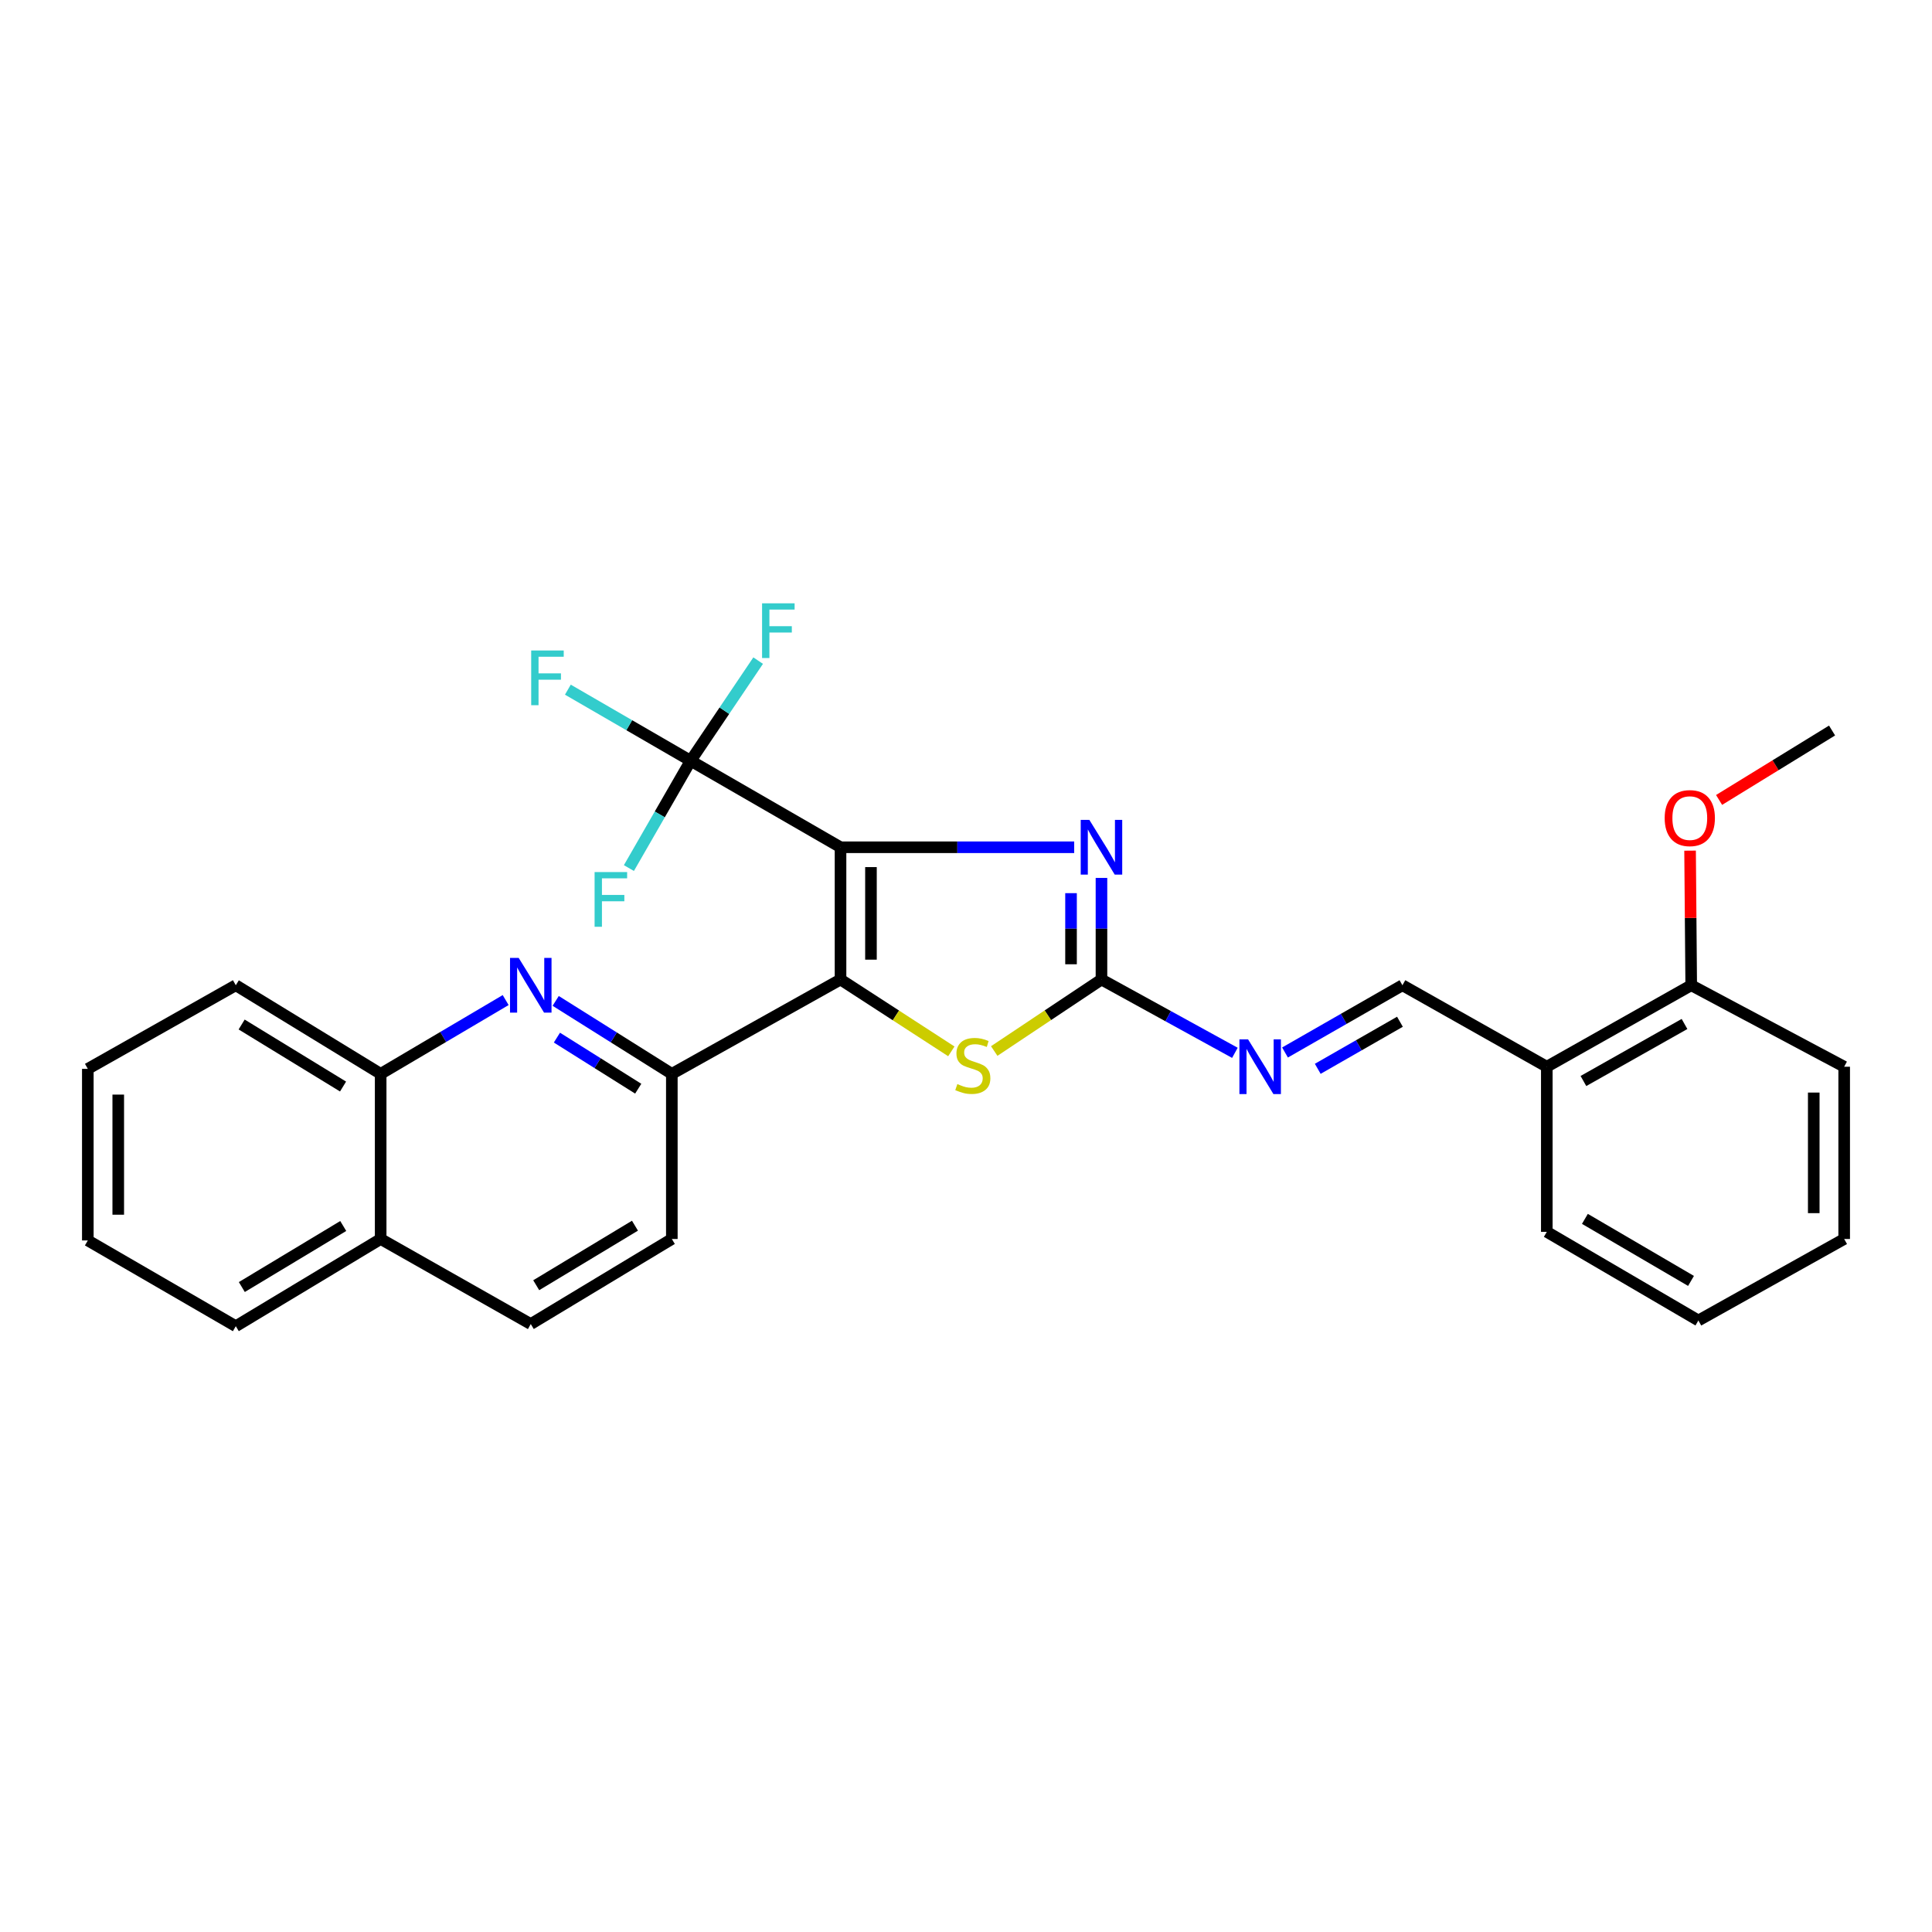 <?xml version='1.0' encoding='iso-8859-1'?>
<svg version='1.1' baseProfile='full'
              xmlns='http://www.w3.org/2000/svg'
                      xmlns:rdkit='http://www.rdkit.org/xml'
                      xmlns:xlink='http://www.w3.org/1999/xlink'
                  xml:space='preserve'
width='1000px' height='1000px' viewBox='0 0 1000 1000'>
<!-- END OF HEADER -->
<rect style='opacity:1.0;fill:#FFFFFF;stroke:none' width='1000' height='1000' x='0' y='0'> </rect>
<path class='bond-0' d='M 435.055,438.542 L 435.055,506.988' style='fill:none;fill-rule:evenodd;stroke:#000000;stroke-width:6px;stroke-linecap:butt;stroke-linejoin:miter;stroke-opacity:1' />
<path class='bond-0' d='M 450.808,448.809 L 450.808,496.721' style='fill:none;fill-rule:evenodd;stroke:#000000;stroke-width:6px;stroke-linecap:butt;stroke-linejoin:miter;stroke-opacity:1' />
<path class='bond-1' d='M 435.055,438.542 L 495.528,438.542' style='fill:none;fill-rule:evenodd;stroke:#000000;stroke-width:6px;stroke-linecap:butt;stroke-linejoin:miter;stroke-opacity:1' />
<path class='bond-1' d='M 495.528,438.542 L 556.001,438.542' style='fill:none;fill-rule:evenodd;stroke:#0000FF;stroke-width:6px;stroke-linecap:butt;stroke-linejoin:miter;stroke-opacity:1' />
<path class='bond-3' d='M 435.055,438.542 L 357.473,393.769' style='fill:none;fill-rule:evenodd;stroke:#000000;stroke-width:6px;stroke-linecap:butt;stroke-linejoin:miter;stroke-opacity:1' />
<path class='bond-4' d='M 435.055,506.988 L 463.731,525.584' style='fill:none;fill-rule:evenodd;stroke:#000000;stroke-width:6px;stroke-linecap:butt;stroke-linejoin:miter;stroke-opacity:1' />
<path class='bond-4' d='M 463.731,525.584 L 492.407,544.181' style='fill:none;fill-rule:evenodd;stroke:#CCCC00;stroke-width:6px;stroke-linecap:butt;stroke-linejoin:miter;stroke-opacity:1' />
<path class='bond-5' d='M 435.055,506.988 L 347.741,555.83' style='fill:none;fill-rule:evenodd;stroke:#000000;stroke-width:6px;stroke-linecap:butt;stroke-linejoin:miter;stroke-opacity:1' />
<path class='bond-2' d='M 570.117,454.413 L 570.117,480.7' style='fill:none;fill-rule:evenodd;stroke:#0000FF;stroke-width:6px;stroke-linecap:butt;stroke-linejoin:miter;stroke-opacity:1' />
<path class='bond-2' d='M 570.117,480.7 L 570.117,506.988' style='fill:none;fill-rule:evenodd;stroke:#000000;stroke-width:6px;stroke-linecap:butt;stroke-linejoin:miter;stroke-opacity:1' />
<path class='bond-2' d='M 554.364,462.299 L 554.364,480.7' style='fill:none;fill-rule:evenodd;stroke:#0000FF;stroke-width:6px;stroke-linecap:butt;stroke-linejoin:miter;stroke-opacity:1' />
<path class='bond-2' d='M 554.364,480.7 L 554.364,499.102' style='fill:none;fill-rule:evenodd;stroke:#000000;stroke-width:6px;stroke-linecap:butt;stroke-linejoin:miter;stroke-opacity:1' />
<path class='bond-7' d='M 570.117,506.988 L 604.646,525.967' style='fill:none;fill-rule:evenodd;stroke:#000000;stroke-width:6px;stroke-linecap:butt;stroke-linejoin:miter;stroke-opacity:1' />
<path class='bond-7' d='M 604.646,525.967 L 639.176,544.946' style='fill:none;fill-rule:evenodd;stroke:#0000FF;stroke-width:6px;stroke-linecap:butt;stroke-linejoin:miter;stroke-opacity:1' />
<path class='bond-28' d='M 570.117,506.988 L 542.363,525.496' style='fill:none;fill-rule:evenodd;stroke:#000000;stroke-width:6px;stroke-linecap:butt;stroke-linejoin:miter;stroke-opacity:1' />
<path class='bond-28' d='M 542.363,525.496 L 514.608,544.004' style='fill:none;fill-rule:evenodd;stroke:#CCCC00;stroke-width:6px;stroke-linecap:butt;stroke-linejoin:miter;stroke-opacity:1' />
<path class='bond-13' d='M 357.473,393.769 L 374.945,367.853' style='fill:none;fill-rule:evenodd;stroke:#000000;stroke-width:6px;stroke-linecap:butt;stroke-linejoin:miter;stroke-opacity:1' />
<path class='bond-13' d='M 374.945,367.853 L 392.417,341.936' style='fill:none;fill-rule:evenodd;stroke:#33CCCC;stroke-width:6px;stroke-linecap:butt;stroke-linejoin:miter;stroke-opacity:1' />
<path class='bond-14' d='M 357.473,393.769 L 341.496,421.54' style='fill:none;fill-rule:evenodd;stroke:#000000;stroke-width:6px;stroke-linecap:butt;stroke-linejoin:miter;stroke-opacity:1' />
<path class='bond-14' d='M 341.496,421.54 L 325.52,449.31' style='fill:none;fill-rule:evenodd;stroke:#33CCCC;stroke-width:6px;stroke-linecap:butt;stroke-linejoin:miter;stroke-opacity:1' />
<path class='bond-15' d='M 357.473,393.769 L 325.699,375.369' style='fill:none;fill-rule:evenodd;stroke:#000000;stroke-width:6px;stroke-linecap:butt;stroke-linejoin:miter;stroke-opacity:1' />
<path class='bond-15' d='M 325.699,375.369 L 293.926,356.968' style='fill:none;fill-rule:evenodd;stroke:#33CCCC;stroke-width:6px;stroke-linecap:butt;stroke-linejoin:miter;stroke-opacity:1' />
<path class='bond-6' d='M 347.741,555.83 L 317.682,536.947' style='fill:none;fill-rule:evenodd;stroke:#000000;stroke-width:6px;stroke-linecap:butt;stroke-linejoin:miter;stroke-opacity:1' />
<path class='bond-6' d='M 317.682,536.947 L 287.623,518.064' style='fill:none;fill-rule:evenodd;stroke:#0000FF;stroke-width:6px;stroke-linecap:butt;stroke-linejoin:miter;stroke-opacity:1' />
<path class='bond-6' d='M 330.344,563.504 L 309.302,550.286' style='fill:none;fill-rule:evenodd;stroke:#000000;stroke-width:6px;stroke-linecap:butt;stroke-linejoin:miter;stroke-opacity:1' />
<path class='bond-6' d='M 309.302,550.286 L 288.261,537.068' style='fill:none;fill-rule:evenodd;stroke:#0000FF;stroke-width:6px;stroke-linecap:butt;stroke-linejoin:miter;stroke-opacity:1' />
<path class='bond-11' d='M 347.741,555.83 L 347.741,641.297' style='fill:none;fill-rule:evenodd;stroke:#000000;stroke-width:6px;stroke-linecap:butt;stroke-linejoin:miter;stroke-opacity:1' />
<path class='bond-9' d='M 261.731,517.635 L 229.381,536.732' style='fill:none;fill-rule:evenodd;stroke:#0000FF;stroke-width:6px;stroke-linecap:butt;stroke-linejoin:miter;stroke-opacity:1' />
<path class='bond-9' d='M 229.381,536.732 L 197.031,555.83' style='fill:none;fill-rule:evenodd;stroke:#000000;stroke-width:6px;stroke-linecap:butt;stroke-linejoin:miter;stroke-opacity:1' />
<path class='bond-8' d='M 665.12,544.771 L 695.507,527.367' style='fill:none;fill-rule:evenodd;stroke:#0000FF;stroke-width:6px;stroke-linecap:butt;stroke-linejoin:miter;stroke-opacity:1' />
<path class='bond-8' d='M 695.507,527.367 L 725.894,509.963' style='fill:none;fill-rule:evenodd;stroke:#000000;stroke-width:6px;stroke-linecap:butt;stroke-linejoin:miter;stroke-opacity:1' />
<path class='bond-8' d='M 682.066,553.219 L 703.336,541.036' style='fill:none;fill-rule:evenodd;stroke:#0000FF;stroke-width:6px;stroke-linecap:butt;stroke-linejoin:miter;stroke-opacity:1' />
<path class='bond-8' d='M 703.336,541.036 L 724.607,528.854' style='fill:none;fill-rule:evenodd;stroke:#000000;stroke-width:6px;stroke-linecap:butt;stroke-linejoin:miter;stroke-opacity:1' />
<path class='bond-10' d='M 725.894,509.963 L 800.624,552.137' style='fill:none;fill-rule:evenodd;stroke:#000000;stroke-width:6px;stroke-linecap:butt;stroke-linejoin:miter;stroke-opacity:1' />
<path class='bond-20' d='M 197.031,555.83 L 122.048,509.963' style='fill:none;fill-rule:evenodd;stroke:#000000;stroke-width:6px;stroke-linecap:butt;stroke-linejoin:miter;stroke-opacity:1' />
<path class='bond-20' d='M 177.564,562.388 L 125.075,530.281' style='fill:none;fill-rule:evenodd;stroke:#000000;stroke-width:6px;stroke-linecap:butt;stroke-linejoin:miter;stroke-opacity:1' />
<path class='bond-29' d='M 197.031,555.83 L 197.031,641.297' style='fill:none;fill-rule:evenodd;stroke:#000000;stroke-width:6px;stroke-linecap:butt;stroke-linejoin:miter;stroke-opacity:1' />
<path class='bond-12' d='M 800.624,552.137 L 875.37,509.963' style='fill:none;fill-rule:evenodd;stroke:#000000;stroke-width:6px;stroke-linecap:butt;stroke-linejoin:miter;stroke-opacity:1' />
<path class='bond-12' d='M 819.577,559.53 L 871.899,530.009' style='fill:none;fill-rule:evenodd;stroke:#000000;stroke-width:6px;stroke-linecap:butt;stroke-linejoin:miter;stroke-opacity:1' />
<path class='bond-19' d='M 800.624,552.137 L 800.624,637.604' style='fill:none;fill-rule:evenodd;stroke:#000000;stroke-width:6px;stroke-linecap:butt;stroke-linejoin:miter;stroke-opacity:1' />
<path class='bond-17' d='M 347.741,641.297 L 274.727,685.326' style='fill:none;fill-rule:evenodd;stroke:#000000;stroke-width:6px;stroke-linecap:butt;stroke-linejoin:miter;stroke-opacity:1' />
<path class='bond-17' d='M 328.654,634.412 L 277.544,665.232' style='fill:none;fill-rule:evenodd;stroke:#000000;stroke-width:6px;stroke-linecap:butt;stroke-linejoin:miter;stroke-opacity:1' />
<path class='bond-18' d='M 875.37,509.963 L 875.075,475.128' style='fill:none;fill-rule:evenodd;stroke:#000000;stroke-width:6px;stroke-linecap:butt;stroke-linejoin:miter;stroke-opacity:1' />
<path class='bond-18' d='M 875.075,475.128 L 874.779,440.292' style='fill:none;fill-rule:evenodd;stroke:#FF0000;stroke-width:6px;stroke-linecap:butt;stroke-linejoin:miter;stroke-opacity:1' />
<path class='bond-21' d='M 875.37,509.963 L 954.545,552.137' style='fill:none;fill-rule:evenodd;stroke:#000000;stroke-width:6px;stroke-linecap:butt;stroke-linejoin:miter;stroke-opacity:1' />
<path class='bond-16' d='M 197.031,641.297 L 274.727,685.326' style='fill:none;fill-rule:evenodd;stroke:#000000;stroke-width:6px;stroke-linecap:butt;stroke-linejoin:miter;stroke-opacity:1' />
<path class='bond-22' d='M 197.031,641.297 L 122.048,686.438' style='fill:none;fill-rule:evenodd;stroke:#000000;stroke-width:6px;stroke-linecap:butt;stroke-linejoin:miter;stroke-opacity:1' />
<path class='bond-22' d='M 177.659,634.573 L 125.171,666.171' style='fill:none;fill-rule:evenodd;stroke:#000000;stroke-width:6px;stroke-linecap:butt;stroke-linejoin:miter;stroke-opacity:1' />
<path class='bond-23' d='M 889.796,414.05 L 919.033,396.081' style='fill:none;fill-rule:evenodd;stroke:#FF0000;stroke-width:6px;stroke-linecap:butt;stroke-linejoin:miter;stroke-opacity:1' />
<path class='bond-23' d='M 919.033,396.081 L 948.271,378.113' style='fill:none;fill-rule:evenodd;stroke:#000000;stroke-width:6px;stroke-linecap:butt;stroke-linejoin:miter;stroke-opacity:1' />
<path class='bond-24' d='M 800.624,637.604 L 879.081,683.48' style='fill:none;fill-rule:evenodd;stroke:#000000;stroke-width:6px;stroke-linecap:butt;stroke-linejoin:miter;stroke-opacity:1' />
<path class='bond-24' d='M 820.344,630.887 L 875.264,663' style='fill:none;fill-rule:evenodd;stroke:#000000;stroke-width:6px;stroke-linecap:butt;stroke-linejoin:miter;stroke-opacity:1' />
<path class='bond-25' d='M 122.048,509.963 L 45.455,553.24' style='fill:none;fill-rule:evenodd;stroke:#000000;stroke-width:6px;stroke-linecap:butt;stroke-linejoin:miter;stroke-opacity:1' />
<path class='bond-31' d='M 954.545,552.137 L 954.545,641.297' style='fill:none;fill-rule:evenodd;stroke:#000000;stroke-width:6px;stroke-linecap:butt;stroke-linejoin:miter;stroke-opacity:1' />
<path class='bond-31' d='M 938.793,565.511 L 938.793,627.923' style='fill:none;fill-rule:evenodd;stroke:#000000;stroke-width:6px;stroke-linecap:butt;stroke-linejoin:miter;stroke-opacity:1' />
<path class='bond-27' d='M 122.048,686.438 L 45.455,642.05' style='fill:none;fill-rule:evenodd;stroke:#000000;stroke-width:6px;stroke-linecap:butt;stroke-linejoin:miter;stroke-opacity:1' />
<path class='bond-26' d='M 879.081,683.48 L 954.545,641.297' style='fill:none;fill-rule:evenodd;stroke:#000000;stroke-width:6px;stroke-linecap:butt;stroke-linejoin:miter;stroke-opacity:1' />
<path class='bond-30' d='M 45.455,553.24 L 45.455,642.05' style='fill:none;fill-rule:evenodd;stroke:#000000;stroke-width:6px;stroke-linecap:butt;stroke-linejoin:miter;stroke-opacity:1' />
<path class='bond-30' d='M 61.207,566.561 L 61.207,628.728' style='fill:none;fill-rule:evenodd;stroke:#000000;stroke-width:6px;stroke-linecap:butt;stroke-linejoin:miter;stroke-opacity:1' />
<path  class='atom-2' d='M 563.857 424.382
L 573.137 439.382
Q 574.057 440.862, 575.537 443.542
Q 577.017 446.222, 577.097 446.382
L 577.097 424.382
L 580.857 424.382
L 580.857 452.702
L 576.977 452.702
L 567.017 436.302
Q 565.857 434.382, 564.617 432.182
Q 563.417 429.982, 563.057 429.302
L 563.057 452.702
L 559.377 452.702
L 559.377 424.382
L 563.857 424.382
' fill='#0000FF'/>
<path  class='atom-5' d='M 495.527 561.113
Q 495.847 561.233, 497.167 561.793
Q 498.487 562.353, 499.927 562.713
Q 501.407 563.033, 502.847 563.033
Q 505.527 563.033, 507.087 561.753
Q 508.647 560.433, 508.647 558.153
Q 508.647 556.593, 507.847 555.633
Q 507.087 554.673, 505.887 554.153
Q 504.687 553.633, 502.687 553.033
Q 500.167 552.273, 498.647 551.553
Q 497.167 550.833, 496.087 549.313
Q 495.047 547.793, 495.047 545.233
Q 495.047 541.673, 497.447 539.473
Q 499.887 537.273, 504.687 537.273
Q 507.967 537.273, 511.687 538.833
L 510.767 541.913
Q 507.367 540.513, 504.807 540.513
Q 502.047 540.513, 500.527 541.673
Q 499.007 542.793, 499.047 544.753
Q 499.047 546.273, 499.807 547.193
Q 500.607 548.113, 501.727 548.633
Q 502.887 549.153, 504.807 549.753
Q 507.367 550.553, 508.887 551.353
Q 510.407 552.153, 511.487 553.793
Q 512.607 555.393, 512.607 558.153
Q 512.607 562.073, 509.967 564.193
Q 507.367 566.273, 503.007 566.273
Q 500.487 566.273, 498.567 565.713
Q 496.687 565.193, 494.447 564.273
L 495.527 561.113
' fill='#CCCC00'/>
<path  class='atom-7' d='M 268.467 495.803
L 277.747 510.803
Q 278.667 512.283, 280.147 514.963
Q 281.627 517.643, 281.707 517.803
L 281.707 495.803
L 285.467 495.803
L 285.467 524.123
L 281.587 524.123
L 271.627 507.723
Q 270.467 505.803, 269.227 503.603
Q 268.027 501.403, 267.667 500.723
L 267.667 524.123
L 263.987 524.123
L 263.987 495.803
L 268.467 495.803
' fill='#0000FF'/>
<path  class='atom-8' d='M 645.999 537.977
L 655.279 552.977
Q 656.199 554.457, 657.679 557.137
Q 659.159 559.817, 659.239 559.977
L 659.239 537.977
L 662.999 537.977
L 662.999 566.297
L 659.119 566.297
L 649.159 549.897
Q 647.999 547.977, 646.759 545.777
Q 645.559 543.577, 645.199 542.897
L 645.199 566.297
L 641.519 566.297
L 641.519 537.977
L 645.999 537.977
' fill='#0000FF'/>
<path  class='atom-14' d='M 394.447 312.275
L 411.287 312.275
L 411.287 315.515
L 398.247 315.515
L 398.247 324.115
L 409.847 324.115
L 409.847 327.395
L 398.247 327.395
L 398.247 340.595
L 394.447 340.595
L 394.447 312.275
' fill='#33CCCC'/>
<path  class='atom-15' d='M 307.763 451.38
L 324.603 451.38
L 324.603 454.62
L 311.563 454.62
L 311.563 463.22
L 323.163 463.22
L 323.163 466.5
L 311.563 466.5
L 311.563 479.7
L 307.763 479.7
L 307.763 451.38
' fill='#33CCCC'/>
<path  class='atom-16' d='M 274.945 336.692
L 291.785 336.692
L 291.785 339.932
L 278.745 339.932
L 278.745 348.532
L 290.345 348.532
L 290.345 351.812
L 278.745 351.812
L 278.745 365.012
L 274.945 365.012
L 274.945 336.692
' fill='#33CCCC'/>
<path  class='atom-19' d='M 861.635 423.447
Q 861.635 416.647, 864.995 412.847
Q 868.355 409.047, 874.635 409.047
Q 880.915 409.047, 884.275 412.847
Q 887.635 416.647, 887.635 423.447
Q 887.635 430.327, 884.235 434.247
Q 880.835 438.127, 874.635 438.127
Q 868.395 438.127, 864.995 434.247
Q 861.635 430.367, 861.635 423.447
M 874.635 434.927
Q 878.955 434.927, 881.275 432.047
Q 883.635 429.127, 883.635 423.447
Q 883.635 417.887, 881.275 415.087
Q 878.955 412.247, 874.635 412.247
Q 870.315 412.247, 867.955 415.047
Q 865.635 417.847, 865.635 423.447
Q 865.635 429.167, 867.955 432.047
Q 870.315 434.927, 874.635 434.927
' fill='#FF0000'/>
</svg>
